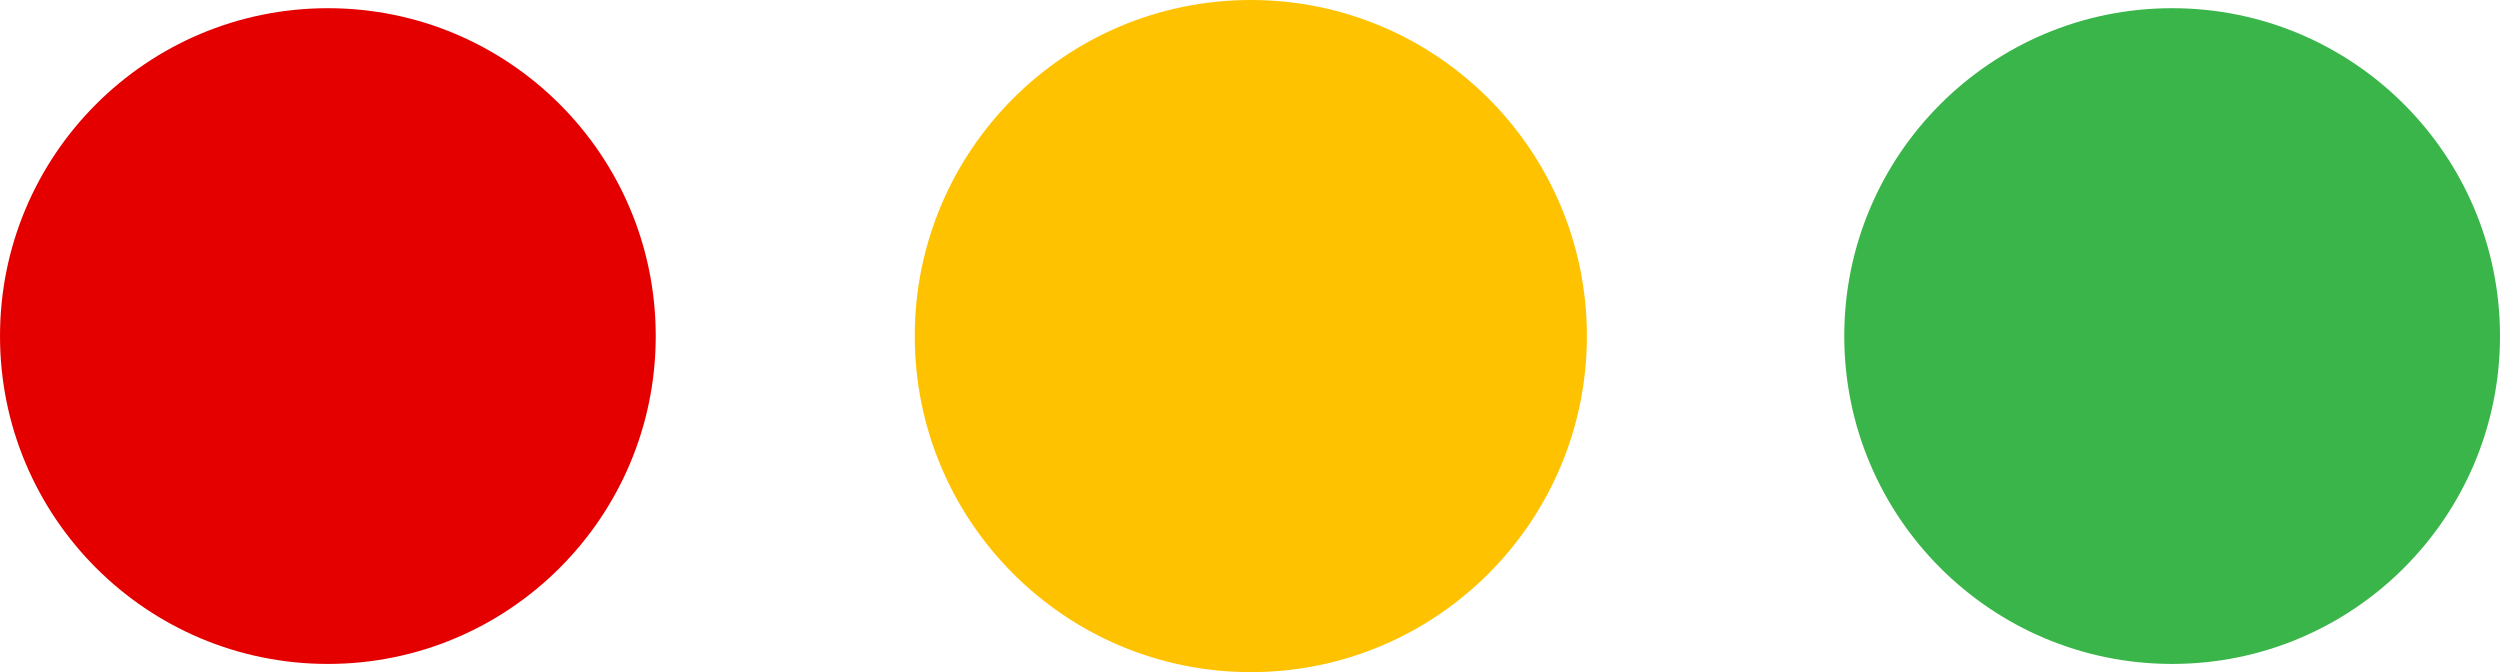 <?xml version="1.0" encoding="UTF-8"?>
<svg id="Layer_2" data-name="Layer 2" xmlns="http://www.w3.org/2000/svg" viewBox="0 0 152.5 41">
  <defs>
    <style>
      .cls-1 {
        fill: #ffc200;
        stroke: #ffc200;
        stroke-miterlimit: 10;
      }

      .cls-2 {
        fill: #e50000;
      }

      .cls-2, .cls-3 {
        stroke-width: 0px;
      }

      .cls-3 {
        fill: #39b54a;
      }
    </style>
  </defs>
  <g id="Layer_1-2" data-name="Layer 1">
    <g>
      <circle class="cls-2" cx="20" cy="20.5" r="20"/>
      <circle class="cls-1" cx="76.3" cy="20.5" r="20"/>
      <circle class="cls-3" cx="132.5" cy="20.5" r="20"/>
    </g>
  </g>
</svg>